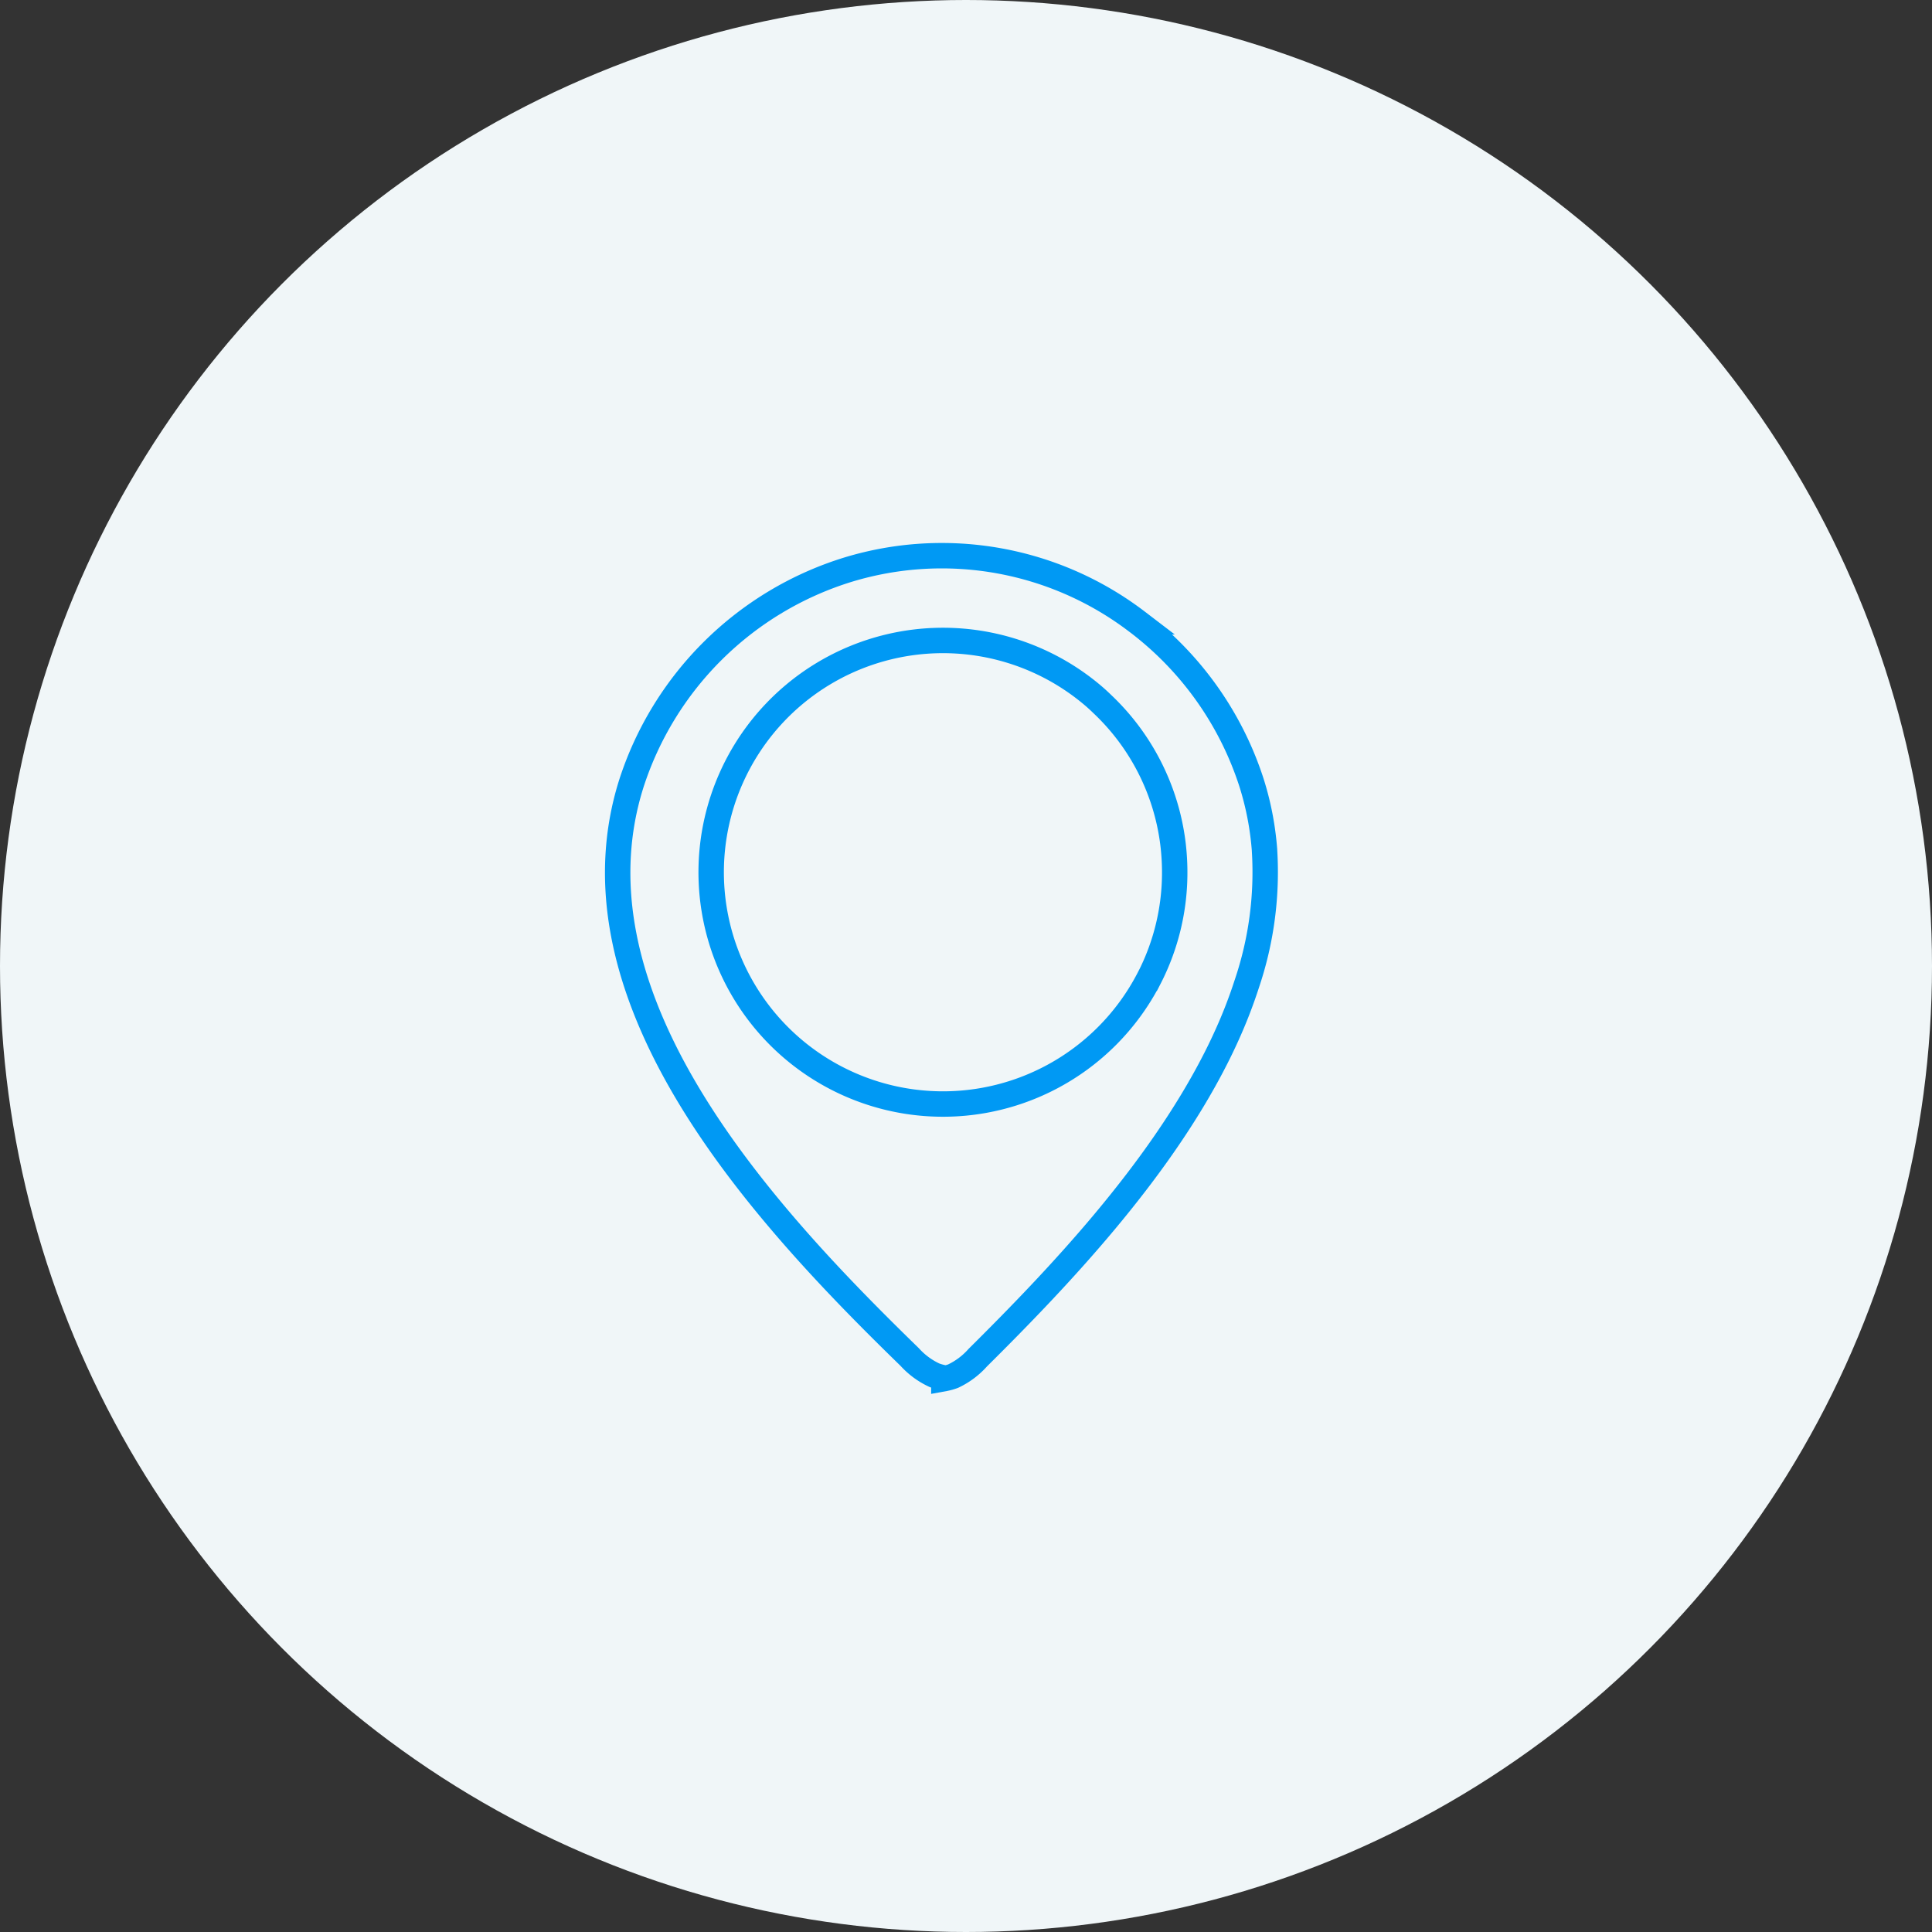 <svg xmlns="http://www.w3.org/2000/svg" width="76" height="76" viewBox="0 0 76 76"><rect x="0" y="0" width="76" height="76" fill="#333333" stroke="none"/><g transform="translate(-182 -2337)"><circle cx="38" cy="38" r="38" transform="translate(182 2337)" fill="#f0f6f8"/><g transform="translate(206.297 2358.859)"><path d="M500,150.61c0-.04-.005-.08-.008-.119-.024-.29-.06-.584-.106-.875a11.616,11.616,0,0,0-.4-1.691,12.9,12.9,0,0,0-4.031-5.956c-.151-.126-.305-.249-.462-.367a12.664,12.664,0,0,0-11.369-2.055A12.969,12.969,0,0,0,475.08,148c-1.153,3.694-.3,7.388,1.487,10.833,2.344,4.513,6.3,8.6,9.476,11.692a3.009,3.009,0,0,0,.975.716,2.132,2.132,0,0,0,.367.1v.033a2.159,2.159,0,0,0,.365-.1,3,3,0,0,0,.967-.724c3.144-3.12,7.058-7.236,9.362-11.769q.223-.438.424-.882a19.2,19.2,0,0,0,.8-2.059A13.707,13.707,0,0,0,500,150.61Zm-4.542,5.014a9.118,9.118,0,1,1-2.3-11.2c.153.126.3.257.446.4a9.087,9.087,0,0,1,2.788,5.462,9.376,9.376,0,0,1,.074,1.134A9.08,9.08,0,0,1,495.46,155.624Z" transform="translate(-474.553 -139)" fill="none" stroke="#0099f4" stroke-width="1"/></g></g></svg>